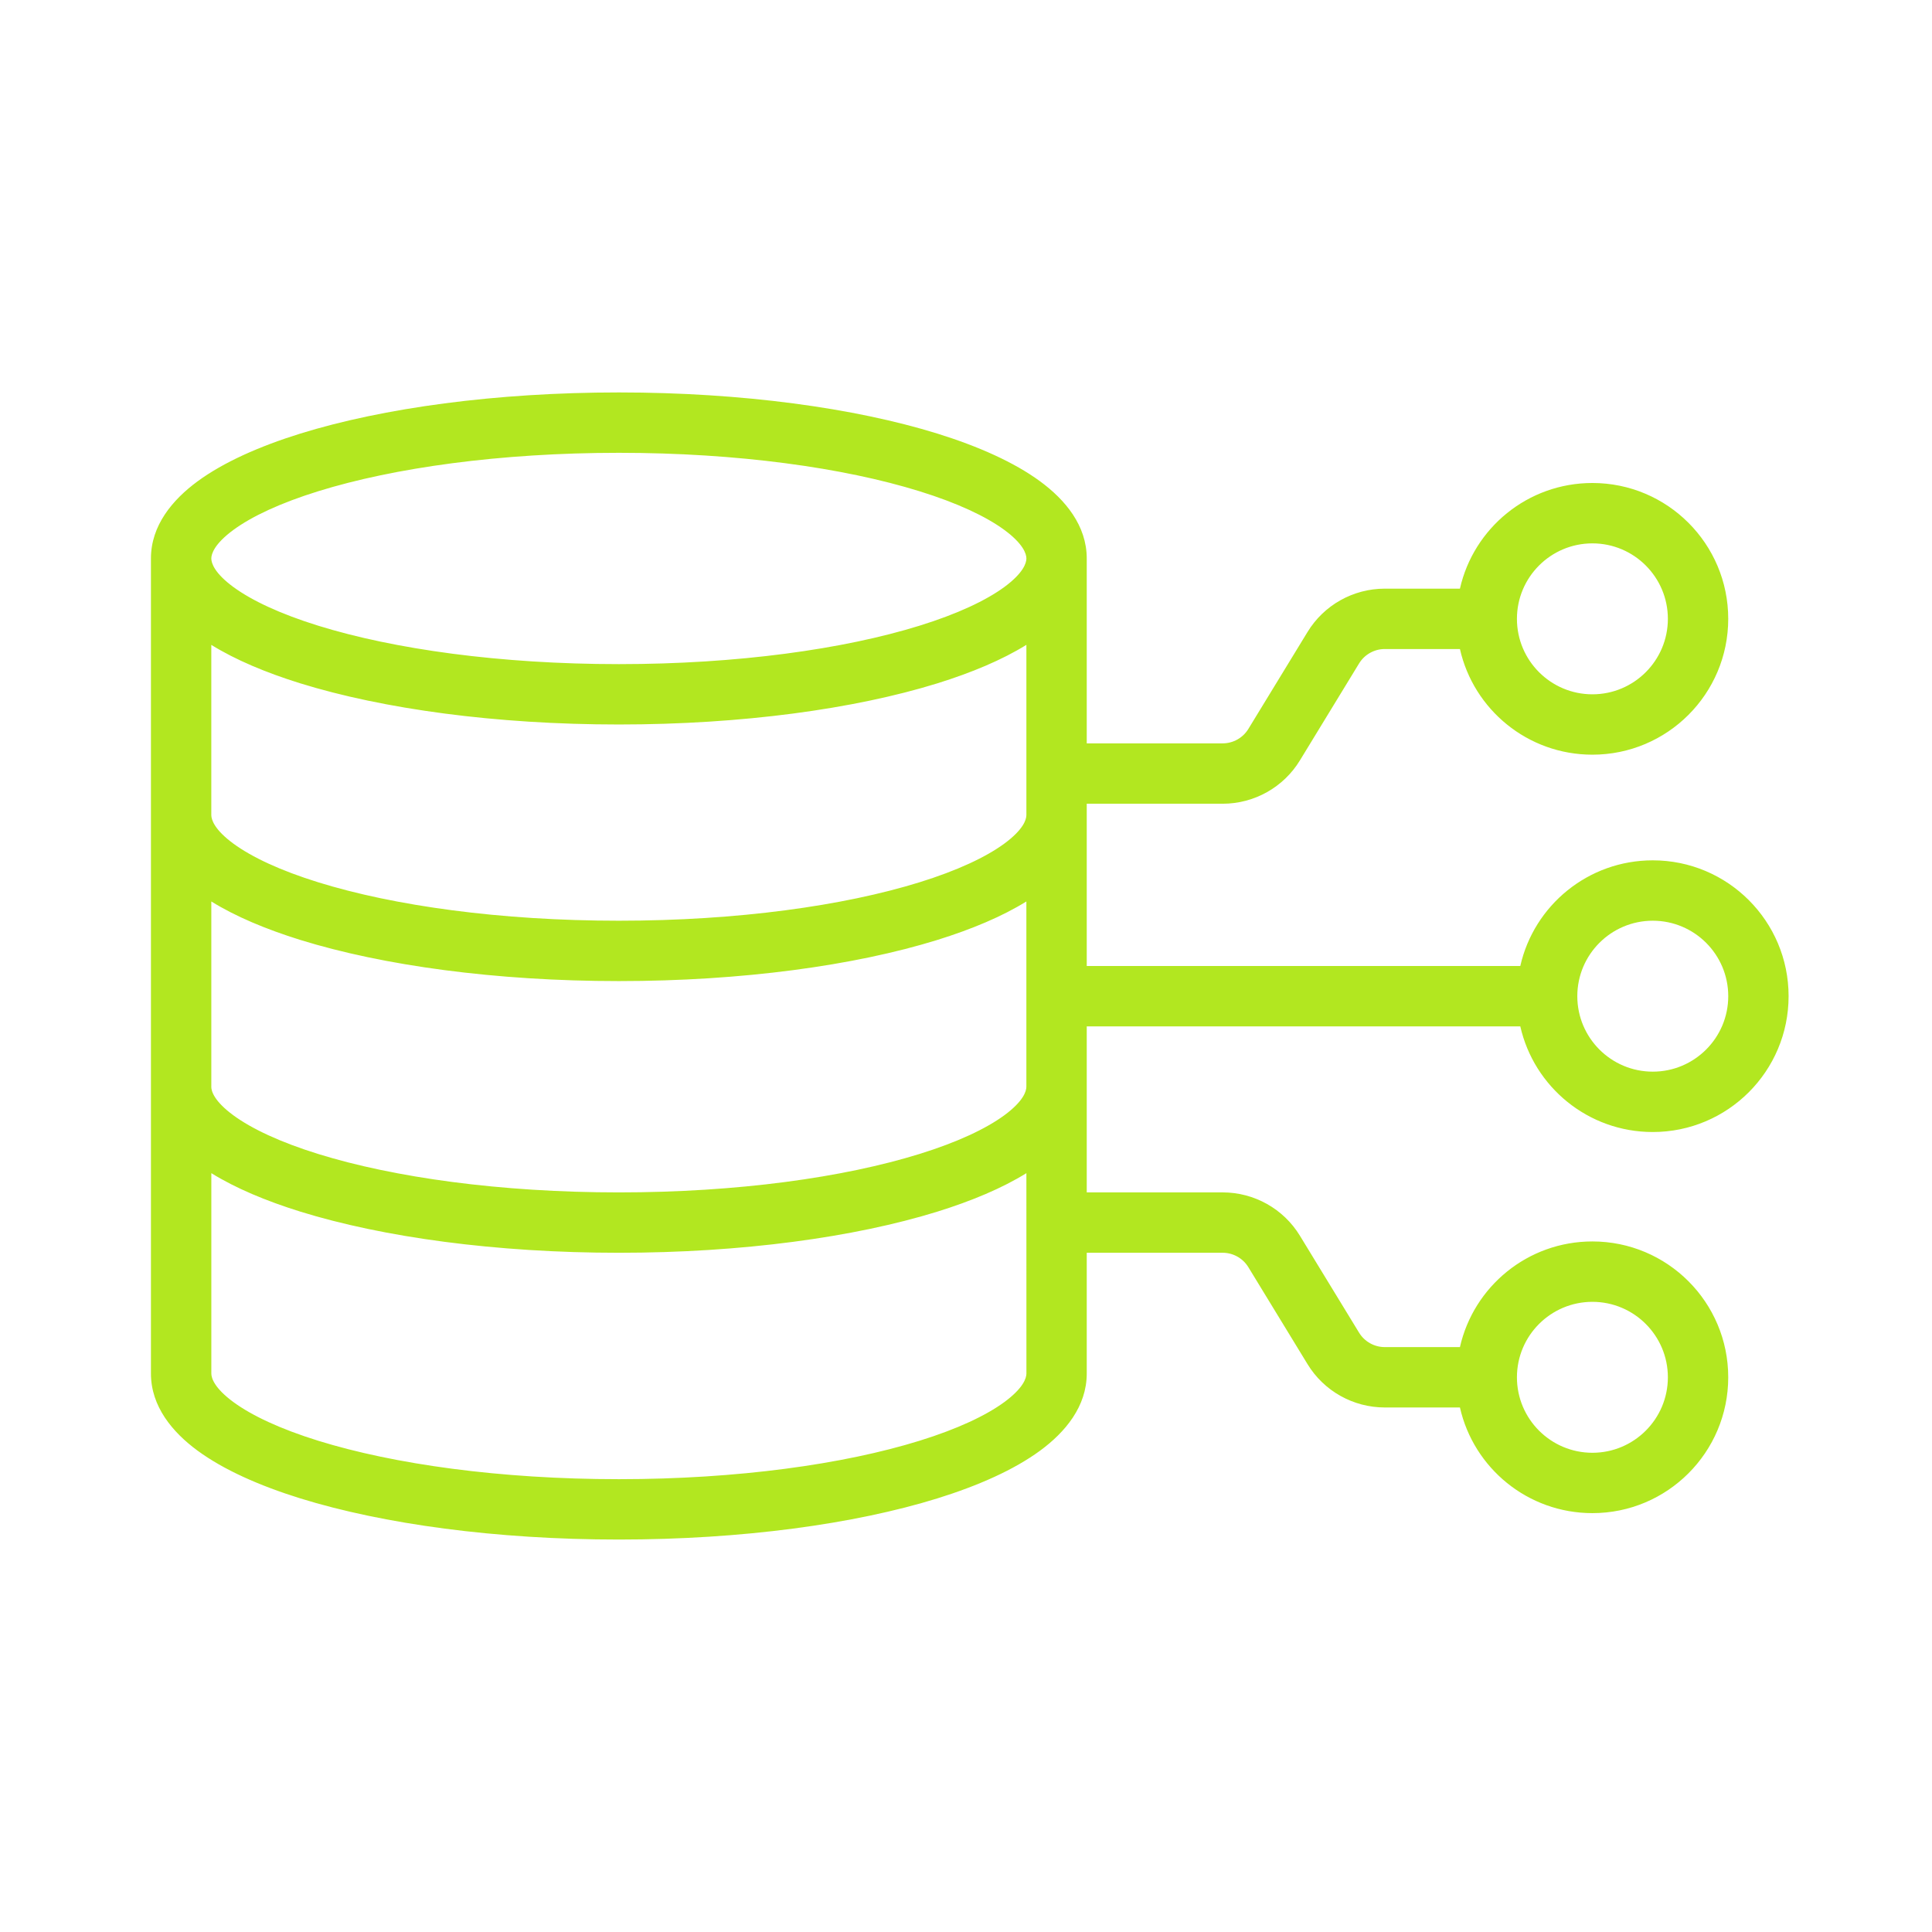 <?xml version="1.0" encoding="UTF-8"?>
<svg width="1200pt" height="1200pt" version="1.1" viewBox="0 0 1200 1200" xmlns="http://www.w3.org/2000/svg">
 <path d="m93.75 347.11v-0.234c0-20.438 13.312-36.422 29.016-47.953 16.125-11.812 38.203-21.656 63.797-29.625 51.469-15.938 121.4-25.547 197.81-25.547 76.402 0 146.34 9.609 197.81 25.547 25.594 7.969 47.672 17.812 63.797 29.625 15.703 11.531 29.016 27.516 29.016 47.953v114.84h84.422c6.516 0 12.609-3.422 15.984-9l36.703-60.141c10.172-16.734 28.406-26.953 48-26.953h46.688c8.484-37.594 42.094-65.625 82.266-65.625 46.594 0 84.375 37.781 84.375 84.375s-37.781 84.375-84.375 84.375c-40.172 0-73.781-28.031-82.266-65.625h-46.688c-6.516 0-12.609 3.422-15.984 9l-36.703 60.141c-10.172 16.734-28.406 26.953-48 26.953h-84.422v100.78h269.29c8.484-37.594 42.094-65.625 82.266-65.625 46.594 0 84.375 37.781 84.375 84.375s-37.781 84.375-84.375 84.375c-40.172 0-73.781-28.031-82.266-65.625h-269.29v103.12h84.422c19.594 0 37.828 10.219 48 26.953l36.703 60.141c3.375 5.578 9.469 9 15.984 9h46.688c8.484-37.594 42.094-65.625 82.266-65.625 46.594 0 84.375 37.781 84.375 84.375s-37.781 84.375-84.375 84.375c-40.172 0-73.781-28.031-82.266-65.625h-46.688c-19.594 0-37.828-10.219-48-26.953l-36.703-60.141c-3.375-5.578-9.469-9-15.984-9h-84.422v75c0 20.438-13.312 36.422-29.016 47.953-16.125 11.812-38.203 21.656-63.797 29.625-51.469 15.938-121.4 25.547-197.81 25.547-76.402 0-146.34-9.609-197.81-25.547-25.594-7.969-47.672-17.812-63.797-29.625-15.703-11.531-29.016-27.516-29.016-47.953zm37.5-0.234c0-2.859 1.922-9.047 13.688-17.719 11.438-8.391 29.156-16.734 52.734-24.047 46.969-14.578 112.97-23.859 186.71-23.859 73.738 0 139.74 9.281 186.71 23.859 23.578 7.312 41.297 15.656 52.734 24.047 11.766 8.672 13.688 14.859 13.688 17.719s-1.922 9.047-13.688 17.719c-11.438 8.391-29.156 16.734-52.734 24.047-46.969 14.578-112.97 23.859-186.71 23.859-73.738 0-139.74-9.281-186.71-23.859-23.578-7.312-41.297-15.656-52.734-24.047-11.672-8.578-13.641-14.766-13.688-17.625zm506.26 53.672v105.7c0 2.859-1.922 9.047-13.688 17.719-11.438 8.391-29.156 16.734-52.734 24.047-46.969 14.578-112.97 23.859-186.71 23.859-73.738 0-139.74-9.281-186.71-23.859-23.578-7.312-41.297-15.656-52.734-24.047-11.672-8.578-13.641-14.766-13.688-17.625v-105.8c15.047 9.328 33.938 17.25 55.312 23.906 51.469 15.938 121.4 25.547 197.81 25.547 76.402 0 146.34-9.609 197.81-25.547 21.375-6.656 40.266-14.578 55.312-23.906zm-506.26 274.45v-115.08c15.047 9.328 33.938 17.25 55.312 23.906 51.469 15.938 121.4 25.547 197.81 25.547 76.402 0 146.34-9.609 197.81-25.547 21.375-6.656 40.266-14.578 55.312-23.906v115.08c0 2.859-1.922 9.047-13.688 17.719-11.438 8.391-29.156 16.734-52.734 24.047-46.969 14.578-112.97 23.859-186.71 23.859s-139.74-9.281-186.71-23.859c-23.578-7.312-41.297-15.656-52.734-24.047-11.766-8.672-13.688-14.859-13.688-17.719zm506.26 53.672c-15.047 9.328-33.938 17.25-55.312 23.906-51.469 15.938-121.4 25.547-197.81 25.547-76.402 0-146.34-9.609-197.81-25.547-21.375-6.656-40.266-14.578-55.312-23.906v124.45c0 2.859 1.922 9.047 13.688 17.719 11.438 8.391 29.156 16.734 52.734 24.047 46.969 14.578 112.97 23.859 186.71 23.859s139.74-9.281 186.71-23.859c23.578-7.312 41.297-15.656 52.734-24.047 11.766-8.672 13.688-14.859 13.688-17.719zm351.56-297.42c-25.875 0-46.875-21-46.875-46.875s21-46.875 46.875-46.875 46.875 21 46.875 46.875-21 46.875-46.875 46.875zm-9.375 187.5c0 25.875 21 46.875 46.875 46.875s46.875-21 46.875-46.875-21-46.875-46.875-46.875-46.875 21-46.875 46.875zm-37.5 236.72c0-25.875 21-46.875 46.875-46.875s46.875 21 46.875 46.875-21 46.875-46.875 46.875-46.875-21-46.875-46.875z" fill="#b2e720" fill-rule="evenodd"/>
</svg>
